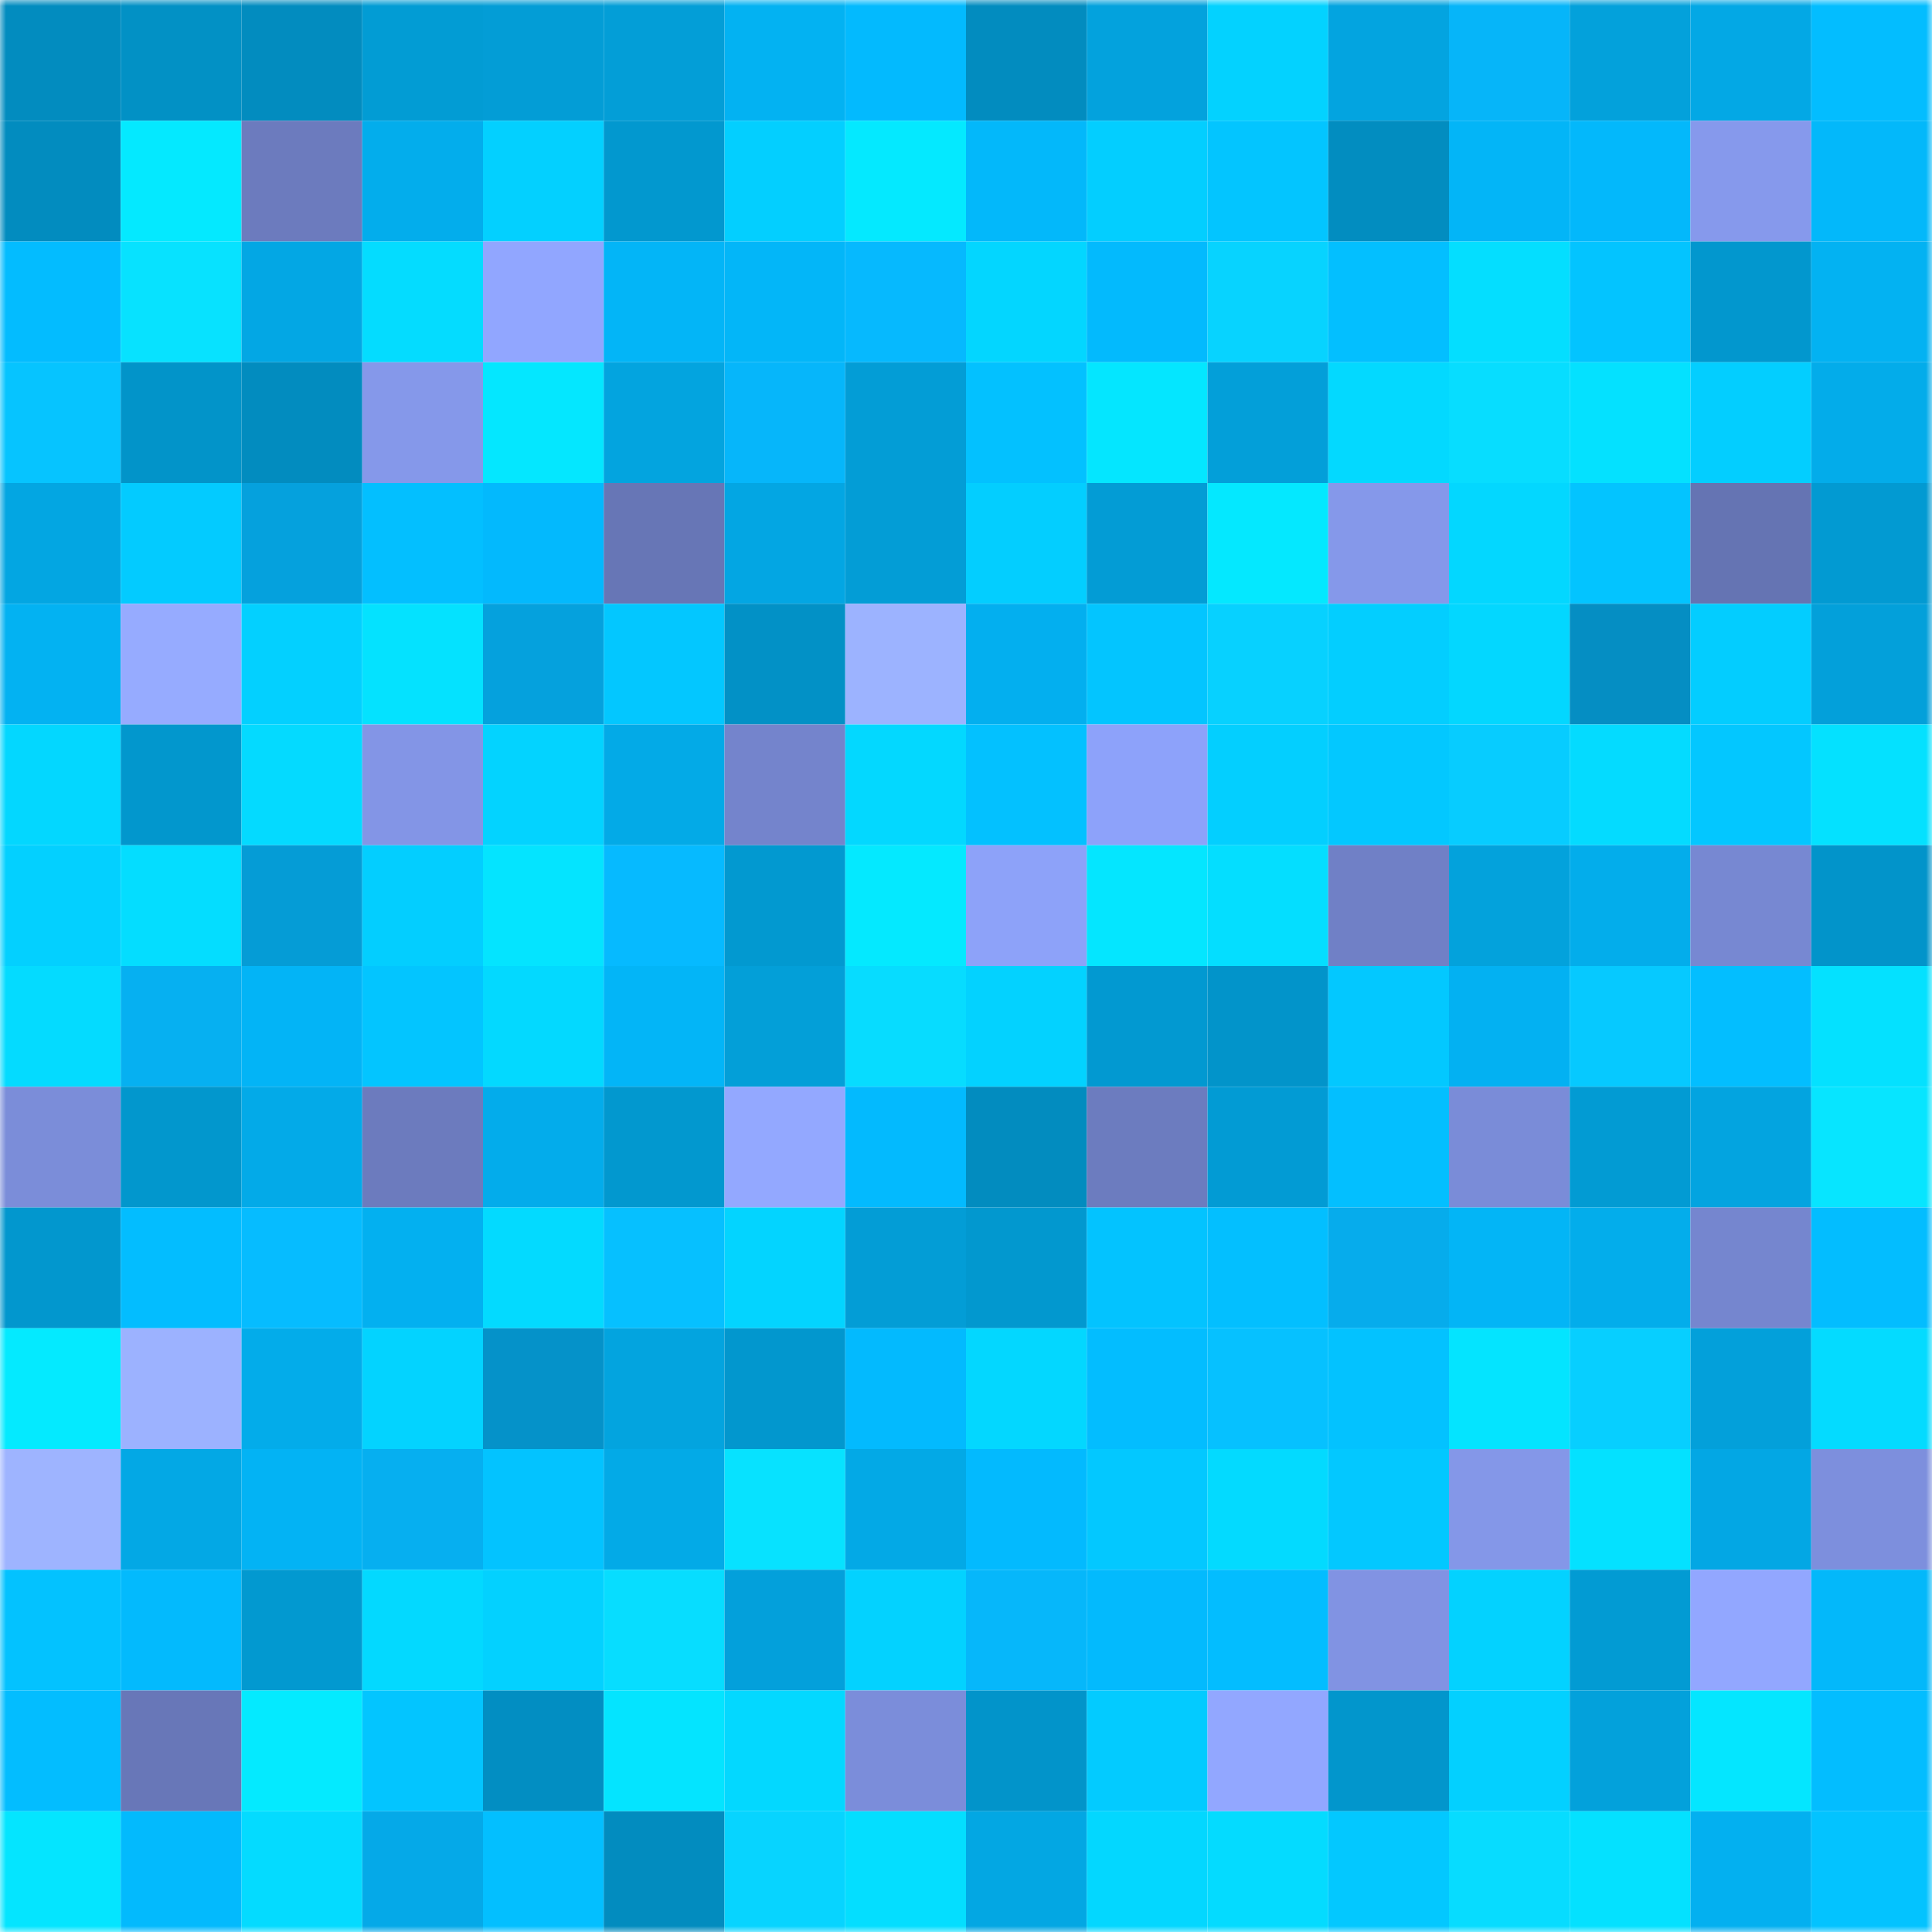 <svg viewBox="0 0 160 160" fill="none" role="img" xmlns="http://www.w3.org/2000/svg" width="240" height="240" name="ens%2Cfiftar.eth"><mask id="785353743" mask-type="alpha" maskUnits="userSpaceOnUse" x="0" y="0" width="160" height="160"><rect width="160" height="160" fill="#FFFFFF"></rect></mask><g mask="url(#785353743)"><rect x="0" y="0" width="10" height="10" fill="#028cbf"></rect><rect x="10" y="0" width="10" height="10" fill="#0291c5"></rect><rect x="20" y="0" width="10" height="10" fill="#028cbf"></rect><rect x="30" y="0" width="10" height="10" fill="#029cd4"></rect><rect x="40" y="0" width="10" height="10" fill="#039dd6"></rect><rect x="50" y="0" width="10" height="10" fill="#039ed7"></rect><rect x="60" y="0" width="10" height="10" fill="#03b2f2"></rect><rect x="70" y="0" width="10" height="10" fill="#03bafe"></rect><rect x="80" y="0" width="10" height="10" fill="#028cbf"></rect><rect x="90" y="0" width="10" height="10" fill="#03a2dd"></rect><rect x="100" y="0" width="10" height="10" fill="#03d2ff"></rect><rect x="110" y="0" width="10" height="10" fill="#03a4e0"></rect><rect x="120" y="0" width="10" height="10" fill="#06b5f9"></rect><rect x="130" y="0" width="10" height="10" fill="#03a1db"></rect><rect x="140" y="0" width="10" height="10" fill="#03a8e5"></rect><rect x="150" y="0" width="10" height="10" fill="#03bdff"></rect><rect x="0" y="10" width="10" height="10" fill="#028cbf"></rect><rect x="10" y="10" width="10" height="10" fill="#04e9ff"></rect><rect x="20" y="10" width="10" height="10" fill="#6c7bbe"></rect><rect x="30" y="10" width="10" height="10" fill="#03adec"></rect><rect x="40" y="10" width="10" height="10" fill="#03d0ff"></rect><rect x="50" y="10" width="10" height="10" fill="#0298cf"></rect><rect x="60" y="10" width="10" height="10" fill="#03cfff"></rect><rect x="70" y="10" width="10" height="10" fill="#04e9ff"></rect><rect x="80" y="10" width="10" height="10" fill="#03b8fa"></rect><rect x="90" y="10" width="10" height="10" fill="#03ceff"></rect><rect x="100" y="10" width="10" height="10" fill="#03c5ff"></rect><rect x="110" y="10" width="10" height="10" fill="#028dc0"></rect><rect x="120" y="10" width="10" height="10" fill="#03b5f7"></rect><rect x="130" y="10" width="10" height="10" fill="#03b8fb"></rect><rect x="140" y="10" width="10" height="10" fill="#8699ec"></rect><rect x="150" y="10" width="10" height="10" fill="#03b8fa"></rect><rect x="0" y="20" width="10" height="10" fill="#03bcff"></rect><rect x="10" y="20" width="10" height="10" fill="#07e2ff"></rect><rect x="20" y="20" width="10" height="10" fill="#03a7e4"></rect><rect x="30" y="20" width="10" height="10" fill="#04dcff"></rect><rect x="40" y="20" width="10" height="10" fill="#91a6ff"></rect><rect x="50" y="20" width="10" height="10" fill="#03b5f7"></rect><rect x="60" y="20" width="10" height="10" fill="#03b6f8"></rect><rect x="70" y="20" width="10" height="10" fill="#06b9fe"></rect><rect x="80" y="20" width="10" height="10" fill="#03d6ff"></rect><rect x="90" y="20" width="10" height="10" fill="#03bafd"></rect><rect x="100" y="20" width="10" height="10" fill="#07d3ff"></rect><rect x="110" y="20" width="10" height="10" fill="#03bfff"></rect><rect x="120" y="20" width="10" height="10" fill="#04deff"></rect><rect x="130" y="20" width="10" height="10" fill="#03c4ff"></rect><rect x="140" y="20" width="10" height="10" fill="#0297ce"></rect><rect x="150" y="20" width="10" height="10" fill="#03b2f2"></rect><rect x="0" y="30" width="10" height="10" fill="#06c4ff"></rect><rect x="10" y="30" width="10" height="10" fill="#0294c9"></rect><rect x="20" y="30" width="10" height="10" fill="#028cbf"></rect><rect x="30" y="30" width="10" height="10" fill="#8598ea"></rect><rect x="40" y="30" width="10" height="10" fill="#04e7ff"></rect><rect x="50" y="30" width="10" height="10" fill="#03a4df"></rect><rect x="60" y="30" width="10" height="10" fill="#06b6fa"></rect><rect x="70" y="30" width="10" height="10" fill="#039dd6"></rect><rect x="80" y="30" width="10" height="10" fill="#03c1ff"></rect><rect x="90" y="30" width="10" height="10" fill="#04e6ff"></rect><rect x="100" y="30" width="10" height="10" fill="#039fd9"></rect><rect x="110" y="30" width="10" height="10" fill="#03d9ff"></rect><rect x="120" y="30" width="10" height="10" fill="#07ddff"></rect><rect x="130" y="30" width="10" height="10" fill="#04e1ff"></rect><rect x="140" y="30" width="10" height="10" fill="#03ceff"></rect><rect x="150" y="30" width="10" height="10" fill="#03acea"></rect><rect x="0" y="40" width="10" height="10" fill="#03a6e2"></rect><rect x="10" y="40" width="10" height="10" fill="#03cbff"></rect><rect x="20" y="40" width="10" height="10" fill="#05a1dd"></rect><rect x="30" y="40" width="10" height="10" fill="#03bfff"></rect><rect x="40" y="40" width="10" height="10" fill="#03b9fd"></rect><rect x="50" y="40" width="10" height="10" fill="#6776b6"></rect><rect x="60" y="40" width="10" height="10" fill="#03a6e3"></rect><rect x="70" y="40" width="10" height="10" fill="#039dd6"></rect><rect x="80" y="40" width="10" height="10" fill="#03ceff"></rect><rect x="90" y="40" width="10" height="10" fill="#039cd5"></rect><rect x="100" y="40" width="10" height="10" fill="#04e8ff"></rect><rect x="110" y="40" width="10" height="10" fill="#8598ea"></rect><rect x="120" y="40" width="10" height="10" fill="#03d7ff"></rect><rect x="130" y="40" width="10" height="10" fill="#03c4ff"></rect><rect x="140" y="40" width="10" height="10" fill="#6574b3"></rect><rect x="150" y="40" width="10" height="10" fill="#029ad2"></rect><rect x="0" y="50" width="10" height="10" fill="#03b2f2"></rect><rect x="10" y="50" width="10" height="10" fill="#96abff"></rect><rect x="20" y="50" width="10" height="10" fill="#03d0ff"></rect><rect x="30" y="50" width="10" height="10" fill="#04e2ff"></rect><rect x="40" y="50" width="10" height="10" fill="#05a1dd"></rect><rect x="50" y="50" width="10" height="10" fill="#03c7ff"></rect><rect x="60" y="50" width="10" height="10" fill="#0291c6"></rect><rect x="70" y="50" width="10" height="10" fill="#9cb3ff"></rect><rect x="80" y="50" width="10" height="10" fill="#03afef"></rect><rect x="90" y="50" width="10" height="10" fill="#03c5ff"></rect><rect x="100" y="50" width="10" height="10" fill="#07d1ff"></rect><rect x="110" y="50" width="10" height="10" fill="#03ceff"></rect><rect x="120" y="50" width="10" height="10" fill="#03d7ff"></rect><rect x="130" y="50" width="10" height="10" fill="#058ec3"></rect><rect x="140" y="50" width="10" height="10" fill="#03cdff"></rect><rect x="150" y="50" width="10" height="10" fill="#03a0da"></rect><rect x="0" y="60" width="10" height="10" fill="#03d7ff"></rect><rect x="10" y="60" width="10" height="10" fill="#0297cd"></rect><rect x="20" y="60" width="10" height="10" fill="#04daff"></rect><rect x="30" y="60" width="10" height="10" fill="#8395e6"></rect><rect x="40" y="60" width="10" height="10" fill="#03d3ff"></rect><rect x="50" y="60" width="10" height="10" fill="#03aae7"></rect><rect x="60" y="60" width="10" height="10" fill="#7484cc"></rect><rect x="70" y="60" width="10" height="10" fill="#03d8ff"></rect><rect x="80" y="60" width="10" height="10" fill="#03c1ff"></rect><rect x="90" y="60" width="10" height="10" fill="#8da2fa"></rect><rect x="100" y="60" width="10" height="10" fill="#03cfff"></rect><rect x="110" y="60" width="10" height="10" fill="#03c8ff"></rect><rect x="120" y="60" width="10" height="10" fill="#07ccff"></rect><rect x="130" y="60" width="10" height="10" fill="#04dbff"></rect><rect x="140" y="60" width="10" height="10" fill="#03c7ff"></rect><rect x="150" y="60" width="10" height="10" fill="#04e1ff"></rect><rect x="0" y="70" width="10" height="10" fill="#03d0ff"></rect><rect x="10" y="70" width="10" height="10" fill="#04ddff"></rect><rect x="20" y="70" width="10" height="10" fill="#059cd6"></rect><rect x="30" y="70" width="10" height="10" fill="#03ceff"></rect><rect x="40" y="70" width="10" height="10" fill="#04e4ff"></rect><rect x="50" y="70" width="10" height="10" fill="#06baff"></rect><rect x="60" y="70" width="10" height="10" fill="#0299d0"></rect><rect x="70" y="70" width="10" height="10" fill="#04e9ff"></rect><rect x="80" y="70" width="10" height="10" fill="#8da2f9"></rect><rect x="90" y="70" width="10" height="10" fill="#04e6ff"></rect><rect x="100" y="70" width="10" height="10" fill="#04deff"></rect><rect x="110" y="70" width="10" height="10" fill="#7080c6"></rect><rect x="120" y="70" width="10" height="10" fill="#03a2dc"></rect><rect x="130" y="70" width="10" height="10" fill="#03adeb"></rect><rect x="140" y="70" width="10" height="10" fill="#7788d2"></rect><rect x="150" y="70" width="10" height="10" fill="#0294ca"></rect><rect x="0" y="80" width="10" height="10" fill="#04dbff"></rect><rect x="10" y="80" width="10" height="10" fill="#06b0f1"></rect><rect x="20" y="80" width="10" height="10" fill="#03b4f6"></rect><rect x="30" y="80" width="10" height="10" fill="#03c5ff"></rect><rect x="40" y="80" width="10" height="10" fill="#03d9ff"></rect><rect x="50" y="80" width="10" height="10" fill="#03b5f7"></rect><rect x="60" y="80" width="10" height="10" fill="#039fd8"></rect><rect x="70" y="80" width="10" height="10" fill="#07dcff"></rect><rect x="80" y="80" width="10" height="10" fill="#03d2ff"></rect><rect x="90" y="80" width="10" height="10" fill="#0299d1"></rect><rect x="100" y="80" width="10" height="10" fill="#0294ca"></rect><rect x="110" y="80" width="10" height="10" fill="#03c8ff"></rect><rect x="120" y="80" width="10" height="10" fill="#03b1f2"></rect><rect x="130" y="80" width="10" height="10" fill="#06c9ff"></rect><rect x="140" y="80" width="10" height="10" fill="#03beff"></rect><rect x="150" y="80" width="10" height="10" fill="#04e1ff"></rect><rect x="0" y="90" width="10" height="10" fill="#7b8dd9"></rect><rect x="10" y="90" width="10" height="10" fill="#0297cd"></rect><rect x="20" y="90" width="10" height="10" fill="#03aae8"></rect><rect x="30" y="90" width="10" height="10" fill="#6c7bbe"></rect><rect x="40" y="90" width="10" height="10" fill="#03aceb"></rect><rect x="50" y="90" width="10" height="10" fill="#0298cf"></rect><rect x="60" y="90" width="10" height="10" fill="#93a8ff"></rect><rect x="70" y="90" width="10" height="10" fill="#03bafe"></rect><rect x="80" y="90" width="10" height="10" fill="#028cbf"></rect><rect x="90" y="90" width="10" height="10" fill="#6c7cbf"></rect><rect x="100" y="90" width="10" height="10" fill="#029bd4"></rect><rect x="110" y="90" width="10" height="10" fill="#03bfff"></rect><rect x="120" y="90" width="10" height="10" fill="#7a8cd8"></rect><rect x="130" y="90" width="10" height="10" fill="#029bd3"></rect><rect x="140" y="90" width="10" height="10" fill="#03a4e0"></rect><rect x="150" y="90" width="10" height="10" fill="#07e5ff"></rect><rect x="0" y="100" width="10" height="10" fill="#0297ce"></rect><rect x="10" y="100" width="10" height="10" fill="#03bdff"></rect><rect x="20" y="100" width="10" height="10" fill="#06bcff"></rect><rect x="30" y="100" width="10" height="10" fill="#03b0f0"></rect><rect x="40" y="100" width="10" height="10" fill="#03daff"></rect><rect x="50" y="100" width="10" height="10" fill="#06c0ff"></rect><rect x="60" y="100" width="10" height="10" fill="#03d4ff"></rect><rect x="70" y="100" width="10" height="10" fill="#039dd6"></rect><rect x="80" y="100" width="10" height="10" fill="#0298cf"></rect><rect x="90" y="100" width="10" height="10" fill="#03c3ff"></rect><rect x="100" y="100" width="10" height="10" fill="#03bfff"></rect><rect x="110" y="100" width="10" height="10" fill="#06acec"></rect><rect x="120" y="100" width="10" height="10" fill="#03b5f6"></rect><rect x="130" y="100" width="10" height="10" fill="#03adeb"></rect><rect x="140" y="100" width="10" height="10" fill="#7586cf"></rect><rect x="150" y="100" width="10" height="10" fill="#03bdff"></rect><rect x="0" y="110" width="10" height="10" fill="#04eaff"></rect><rect x="10" y="110" width="10" height="10" fill="#9cb2ff"></rect><rect x="20" y="110" width="10" height="10" fill="#03acea"></rect><rect x="30" y="110" width="10" height="10" fill="#03d3ff"></rect><rect x="40" y="110" width="10" height="10" fill="#0592c9"></rect><rect x="50" y="110" width="10" height="10" fill="#03a4df"></rect><rect x="60" y="110" width="10" height="10" fill="#0297ce"></rect><rect x="70" y="110" width="10" height="10" fill="#03bafe"></rect><rect x="80" y="110" width="10" height="10" fill="#03d7ff"></rect><rect x="90" y="110" width="10" height="10" fill="#03bdff"></rect><rect x="100" y="110" width="10" height="10" fill="#06c1ff"></rect><rect x="110" y="110" width="10" height="10" fill="#03c2ff"></rect><rect x="120" y="110" width="10" height="10" fill="#04e4ff"></rect><rect x="130" y="110" width="10" height="10" fill="#07cfff"></rect><rect x="140" y="110" width="10" height="10" fill="#03a0da"></rect><rect x="150" y="110" width="10" height="10" fill="#04dbff"></rect><rect x="0" y="120" width="10" height="10" fill="#9eb4ff"></rect><rect x="10" y="120" width="10" height="10" fill="#03a8e5"></rect><rect x="20" y="120" width="10" height="10" fill="#03b3f4"></rect><rect x="30" y="120" width="10" height="10" fill="#06aff0"></rect><rect x="40" y="120" width="10" height="10" fill="#03c3ff"></rect><rect x="50" y="120" width="10" height="10" fill="#03aae7"></rect><rect x="60" y="120" width="10" height="10" fill="#07e2ff"></rect><rect x="70" y="120" width="10" height="10" fill="#03a9e6"></rect><rect x="80" y="120" width="10" height="10" fill="#03bafe"></rect><rect x="90" y="120" width="10" height="10" fill="#03c8ff"></rect><rect x="100" y="120" width="10" height="10" fill="#03daff"></rect><rect x="110" y="120" width="10" height="10" fill="#03c8ff"></rect><rect x="120" y="120" width="10" height="10" fill="#8497e8"></rect><rect x="130" y="120" width="10" height="10" fill="#04e1ff"></rect><rect x="140" y="120" width="10" height="10" fill="#03a7e4"></rect><rect x="150" y="120" width="10" height="10" fill="#7d8fdd"></rect><rect x="0" y="130" width="10" height="10" fill="#03c2ff"></rect><rect x="10" y="130" width="10" height="10" fill="#03bafd"></rect><rect x="20" y="130" width="10" height="10" fill="#0299d0"></rect><rect x="30" y="130" width="10" height="10" fill="#03d9ff"></rect><rect x="40" y="130" width="10" height="10" fill="#03d1ff"></rect><rect x="50" y="130" width="10" height="10" fill="#07ddff"></rect><rect x="60" y="130" width="10" height="10" fill="#03a0db"></rect><rect x="70" y="130" width="10" height="10" fill="#03d2ff"></rect><rect x="80" y="130" width="10" height="10" fill="#06b7fa"></rect><rect x="90" y="130" width="10" height="10" fill="#03bafd"></rect><rect x="100" y="130" width="10" height="10" fill="#03bdff"></rect><rect x="110" y="130" width="10" height="10" fill="#8193e3"></rect><rect x="120" y="130" width="10" height="10" fill="#03d2ff"></rect><rect x="130" y="130" width="10" height="10" fill="#029bd3"></rect><rect x="140" y="130" width="10" height="10" fill="#92a7ff"></rect><rect x="150" y="130" width="10" height="10" fill="#03b8fa"></rect><rect x="0" y="140" width="10" height="10" fill="#03bdff"></rect><rect x="10" y="140" width="10" height="10" fill="#6877b8"></rect><rect x="20" y="140" width="10" height="10" fill="#04eaff"></rect><rect x="30" y="140" width="10" height="10" fill="#03c5ff"></rect><rect x="40" y="140" width="10" height="10" fill="#028ec2"></rect><rect x="50" y="140" width="10" height="10" fill="#04e4ff"></rect><rect x="60" y="140" width="10" height="10" fill="#03d8ff"></rect><rect x="70" y="140" width="10" height="10" fill="#7b8dda"></rect><rect x="80" y="140" width="10" height="10" fill="#0294ca"></rect><rect x="90" y="140" width="10" height="10" fill="#03cbff"></rect><rect x="100" y="140" width="10" height="10" fill="#92a7ff"></rect><rect x="110" y="140" width="10" height="10" fill="#0296cc"></rect><rect x="120" y="140" width="10" height="10" fill="#03d0ff"></rect><rect x="130" y="140" width="10" height="10" fill="#03a1db"></rect><rect x="140" y="140" width="10" height="10" fill="#04e6ff"></rect><rect x="150" y="140" width="10" height="10" fill="#03bdff"></rect><rect x="0" y="150" width="10" height="10" fill="#04e5ff"></rect><rect x="10" y="150" width="10" height="10" fill="#03bafd"></rect><rect x="20" y="150" width="10" height="10" fill="#04dbff"></rect><rect x="30" y="150" width="10" height="10" fill="#05a9e8"></rect><rect x="40" y="150" width="10" height="10" fill="#03bfff"></rect><rect x="50" y="150" width="10" height="10" fill="#028cbf"></rect><rect x="60" y="150" width="10" height="10" fill="#07d4ff"></rect><rect x="70" y="150" width="10" height="10" fill="#04deff"></rect><rect x="80" y="150" width="10" height="10" fill="#03a7e3"></rect><rect x="90" y="150" width="10" height="10" fill="#03d7ff"></rect><rect x="100" y="150" width="10" height="10" fill="#04dbff"></rect><rect x="110" y="150" width="10" height="10" fill="#03c8ff"></rect><rect x="120" y="150" width="10" height="10" fill="#07dcff"></rect><rect x="130" y="150" width="10" height="10" fill="#04e1ff"></rect><rect x="140" y="150" width="10" height="10" fill="#03b0f0"></rect><rect x="150" y="150" width="10" height="10" fill="#03c3ff"></rect></g></svg>